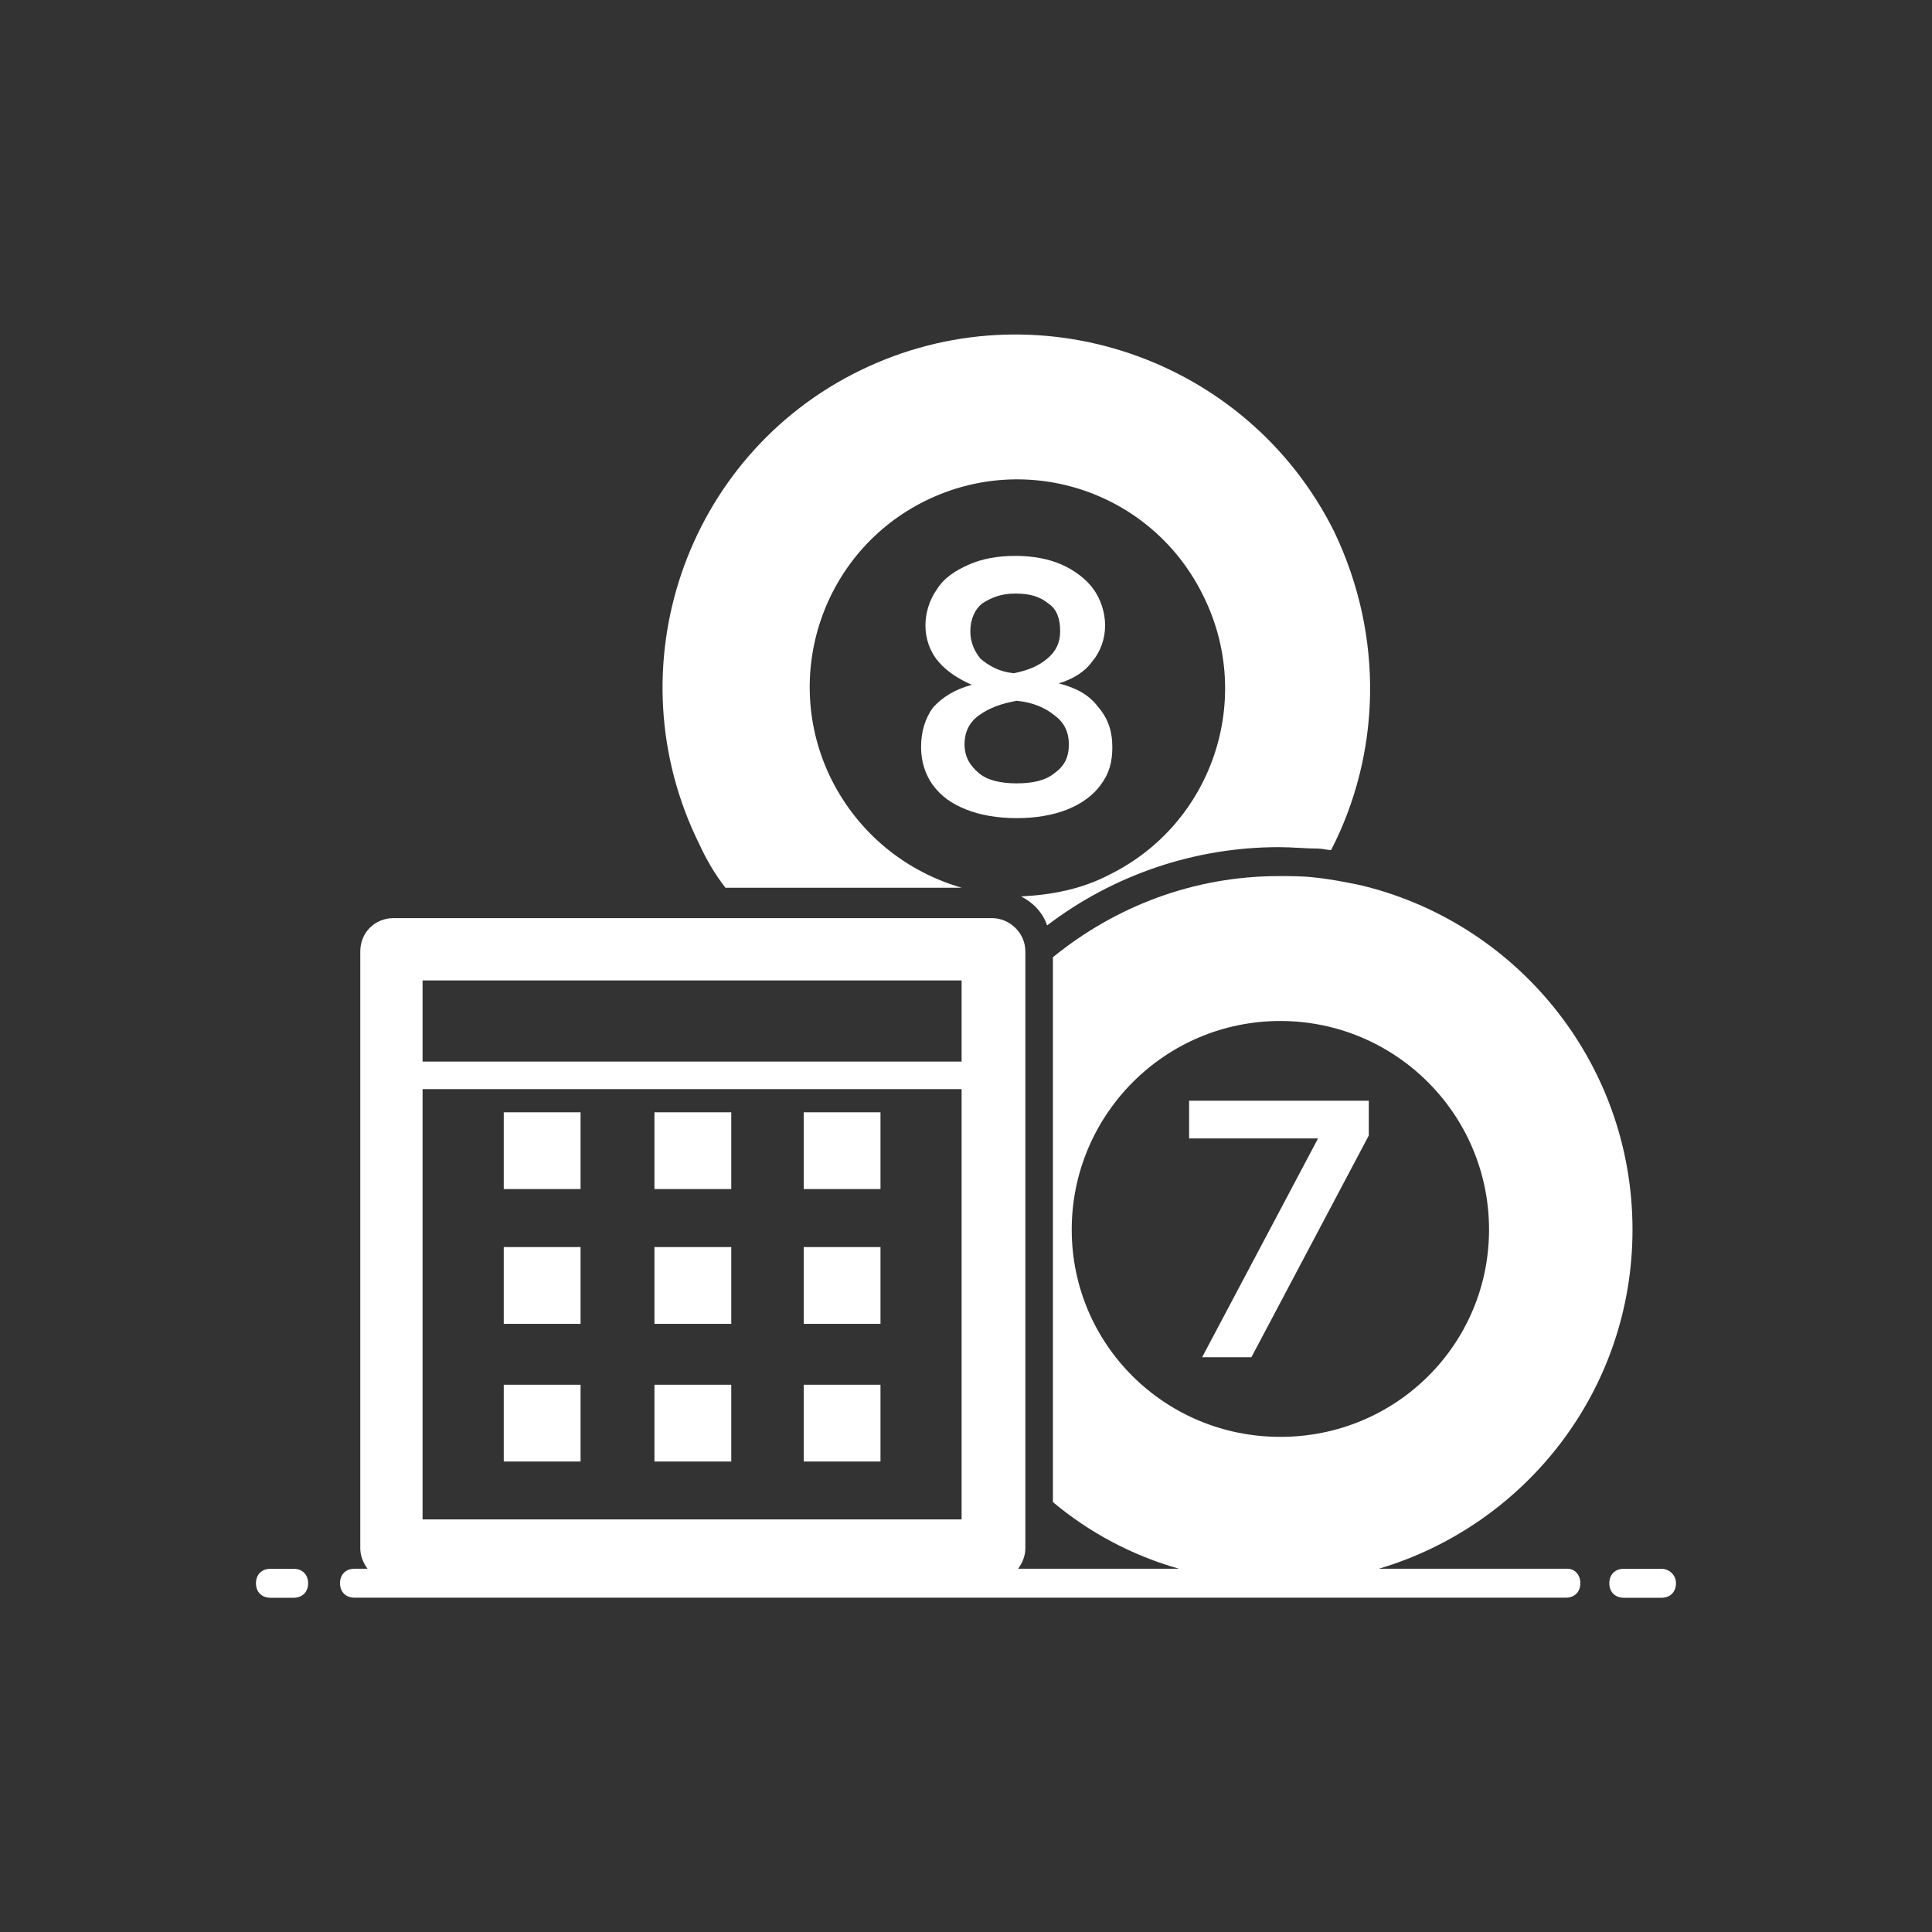 <svg width="54" height="54" viewBox="0 0 54 54" fill="none" xmlns="http://www.w3.org/2000/svg">
<rect x="0" y="0" width="54" height="54" fill="#333333" stroke="none"/>
<path d="M25.744 20.883C25.744 21.288 25.866 21.652 26.068 21.936C26.311 22.26 26.595 22.462 27 22.624C27.405 22.786 27.891 22.867 28.417 22.867C28.944 22.867 29.43 22.786 29.835 22.624C30.24 22.462 30.564 22.219 30.766 21.936C31.009 21.612 31.09 21.288 31.09 20.883C31.09 20.437 30.969 20.073 30.685 19.749C30.442 19.425 30.078 19.222 29.592 19.101C29.997 18.979 30.321 18.777 30.523 18.493C30.766 18.21 30.888 17.845 30.888 17.481C30.888 17.116 30.766 16.752 30.564 16.468C30.361 16.185 30.037 15.942 29.673 15.78C29.308 15.618 28.863 15.537 28.377 15.537C27.891 15.537 27.445 15.618 27.081 15.78C26.716 15.942 26.392 16.144 26.19 16.468C25.987 16.752 25.866 17.116 25.866 17.481C25.866 17.845 25.987 18.21 26.23 18.493C26.473 18.777 26.797 18.979 27.162 19.141C26.716 19.263 26.352 19.465 26.068 19.789C25.866 20.073 25.744 20.437 25.744 20.883ZM27.121 17.643C27.121 17.319 27.243 17.035 27.445 16.873C27.688 16.711 27.972 16.59 28.377 16.59C28.782 16.59 29.065 16.671 29.308 16.873C29.551 17.035 29.632 17.319 29.632 17.643C29.632 17.967 29.511 18.21 29.268 18.412C29.025 18.615 28.741 18.736 28.336 18.817C27.931 18.777 27.648 18.615 27.405 18.412C27.243 18.21 27.121 17.967 27.121 17.643ZM27.364 19.992C27.648 19.789 27.972 19.668 28.417 19.587C28.863 19.627 29.227 19.789 29.47 19.992C29.754 20.194 29.875 20.478 29.875 20.802C29.875 21.166 29.754 21.409 29.47 21.612C29.227 21.814 28.863 21.895 28.417 21.895C27.972 21.895 27.607 21.814 27.364 21.612C27.121 21.409 26.959 21.166 26.959 20.802C26.959 20.478 27.081 20.194 27.364 19.992Z" fill="white"/>
<path d="M38.258 30.766H33.236V31.819H36.84L33.6 37.935H34.977L38.258 31.738V30.766Z" fill="white"/>
<path d="M43.806 43.846H38.541C42.632 42.631 45.629 38.865 45.629 34.369C45.629 29.671 42.348 25.743 37.974 24.73C37.569 24.649 37.164 24.568 36.759 24.528C36.435 24.487 36.071 24.487 35.747 24.487C33.357 24.487 31.17 25.338 29.429 26.755V41.983C30.441 42.834 31.656 43.482 32.952 43.846H28.457C28.578 43.684 28.659 43.482 28.659 43.279V26.593C28.659 26.067 28.214 25.662 27.728 25.662H11.001C10.475 25.662 10.07 26.067 10.07 26.593V43.279C10.07 43.482 10.151 43.684 10.272 43.846H9.908C9.665 43.846 9.503 44.008 9.503 44.251C9.503 44.494 9.665 44.656 9.908 44.656H43.766C44.009 44.656 44.171 44.494 44.171 44.251C44.171 44.008 44.009 43.846 43.806 43.846ZM29.955 34.369C29.955 31.17 32.547 28.537 35.787 28.537C38.987 28.537 41.619 31.129 41.619 34.369C41.619 37.569 39.027 40.161 35.787 40.161C32.547 40.161 29.955 37.569 29.955 34.369ZM26.877 42.469H11.811V30.441H26.877V42.469ZM11.811 27.403H26.877V29.671H11.811V27.403Z" fill="white"/>
<path d="M8.207 43.848H7.559C7.316 43.848 7.154 44.01 7.154 44.253C7.154 44.496 7.316 44.658 7.559 44.658H8.207C8.45 44.658 8.612 44.496 8.612 44.253C8.612 44.01 8.45 43.848 8.207 43.848Z" fill="white"/>
<path d="M46.439 43.848H45.386C45.143 43.848 44.981 44.01 44.981 44.253C44.981 44.496 45.143 44.658 45.386 44.658H46.439C46.682 44.658 46.844 44.496 46.844 44.253C46.844 44.01 46.642 43.848 46.439 43.848Z" fill="white"/>
<path d="M20.276 24.812H26.878C25.339 24.366 24.002 23.313 23.233 21.774C21.815 18.899 22.99 15.416 25.865 13.998C28.741 12.581 32.224 13.755 33.641 16.671C35.059 19.547 33.884 23.03 31.009 24.447C30.239 24.852 29.389 25.014 28.538 25.055C28.862 25.217 29.146 25.5 29.267 25.865C31.13 24.447 33.398 23.678 35.747 23.678C36.112 23.678 36.517 23.718 36.841 23.718C36.962 23.718 37.084 23.759 37.205 23.759C38.582 21.086 38.704 17.805 37.286 14.849C34.856 9.989 28.943 7.964 24.043 10.353C19.142 12.743 17.117 18.696 19.547 23.597C19.75 24.042 19.993 24.447 20.276 24.812Z" fill="white"/>
<path d="M14.08 31.089H16.227V33.235H14.08V31.089Z" fill="white"/>
<path d="M22.464 31.089H24.61V33.235H22.464V31.089Z" fill="white"/>
<path d="M18.292 31.089H20.439V33.235H18.292V31.089Z" fill="white"/>
<path d="M14.08 34.856H16.227V37.002H14.08V34.856Z" fill="white"/>
<path d="M22.464 34.856H24.61V37.002H22.464V34.856Z" fill="white"/>
<path d="M18.292 34.856H20.439V37.002H18.292V34.856Z" fill="white"/>
<path d="M14.08 38.704H16.227V40.85H14.08V38.704Z" fill="white"/>
<path d="M22.464 38.704H24.61V40.85H22.464V38.704Z" fill="white"/>
<path d="M18.292 38.704H20.439V40.85H18.292V38.704Z" fill="white"/>
</svg>
